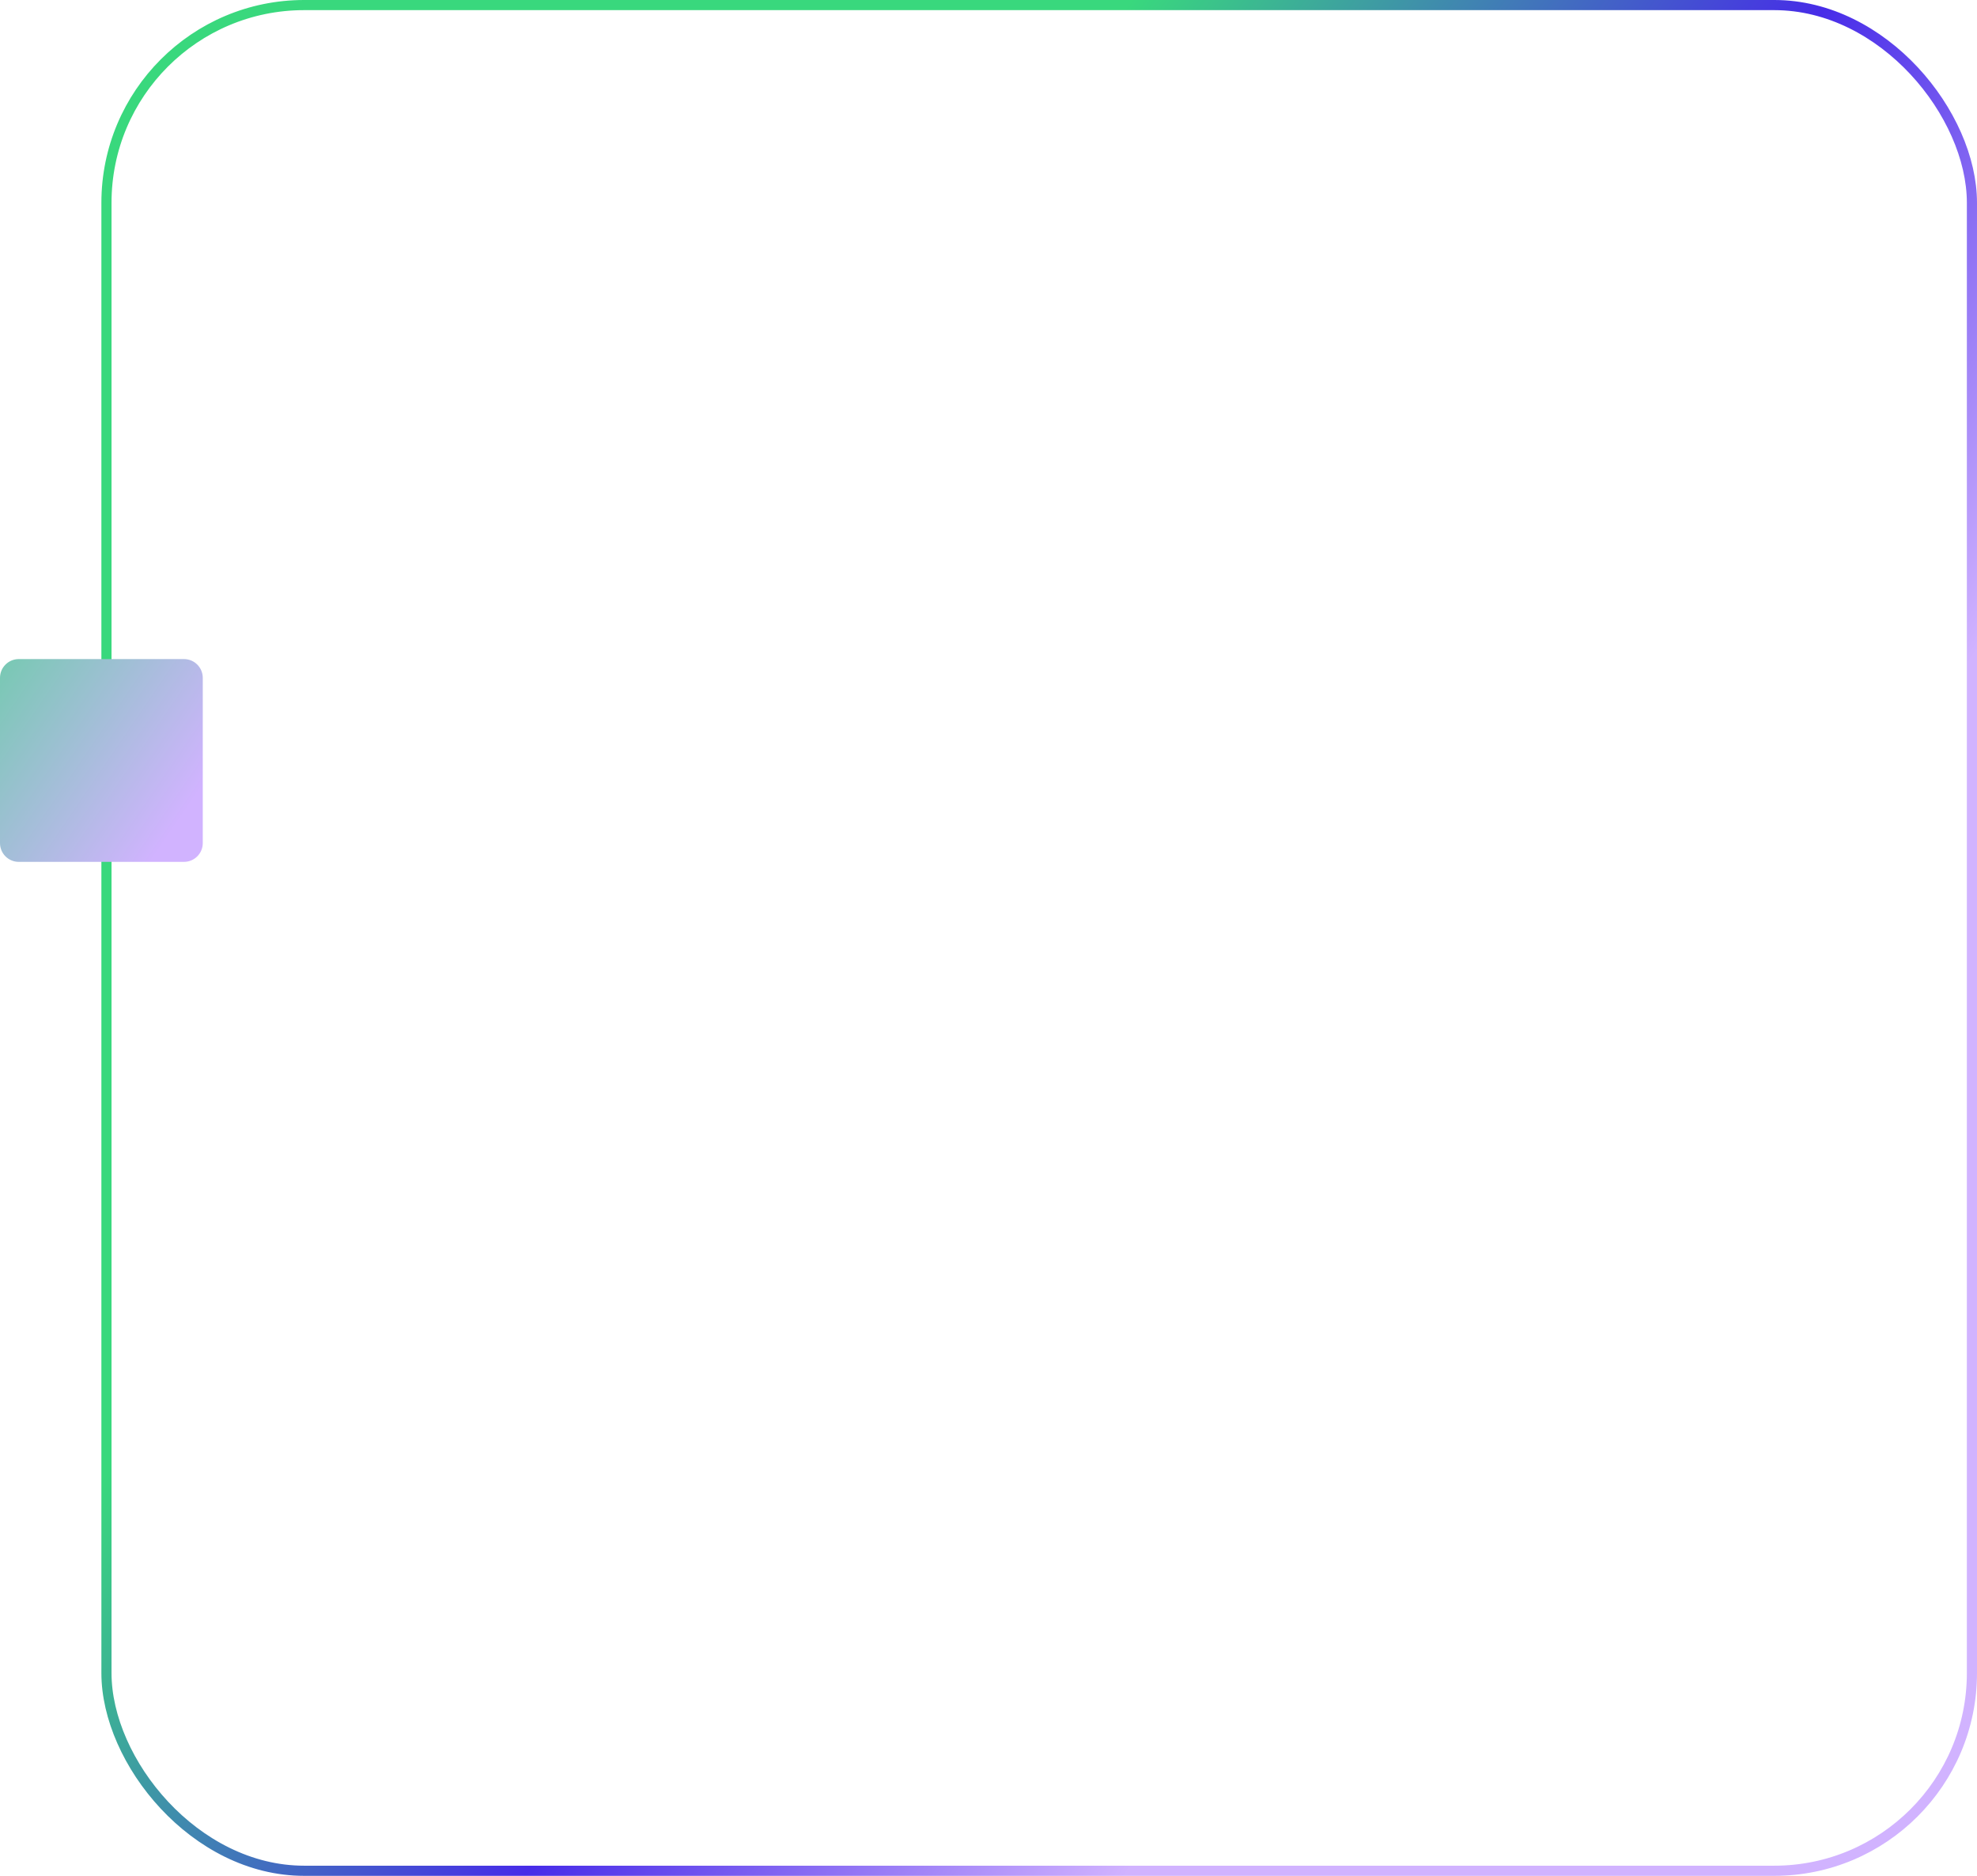 <svg width="390" height="370" viewBox="0 0 390 370" fill="none" xmlns="http://www.w3.org/2000/svg"><rect x="21" y="1" width="368" height="368" rx="39" stroke="url(#paint0_linear_5487_22814)" stroke-width="2"/><path d="M3.704 130C1.658 130 0 131.658 0 133.704L0 166.296C0 168.342 1.658 170 3.704 170H36.296C38.342 170 40 168.342 40 166.296V133.704C40 131.658 38.342 130 36.296 130H3.704Z" fill="url(#paint1_linear_5487_22814)"/><defs><linearGradient id="paint0_linear_5487_22814" x1="14.278" y1="300.069" x2="186.881" y2="420.223" gradientUnits="userSpaceOnUse"><stop stop-color="#39D87D"/><stop offset="0.538" stop-color="#472CE8"/><stop offset="1" stop-color="#D1B3FF"/></linearGradient><linearGradient id="paint1_linear_5487_22814" x1="-26.275" y1="110.553" x2="39.665" y2="155.476" gradientUnits="userSpaceOnUse"><stop stop-color="#39D87D"/><stop offset="1" stop-color="#D1B3FF"/></linearGradient></defs></svg>
